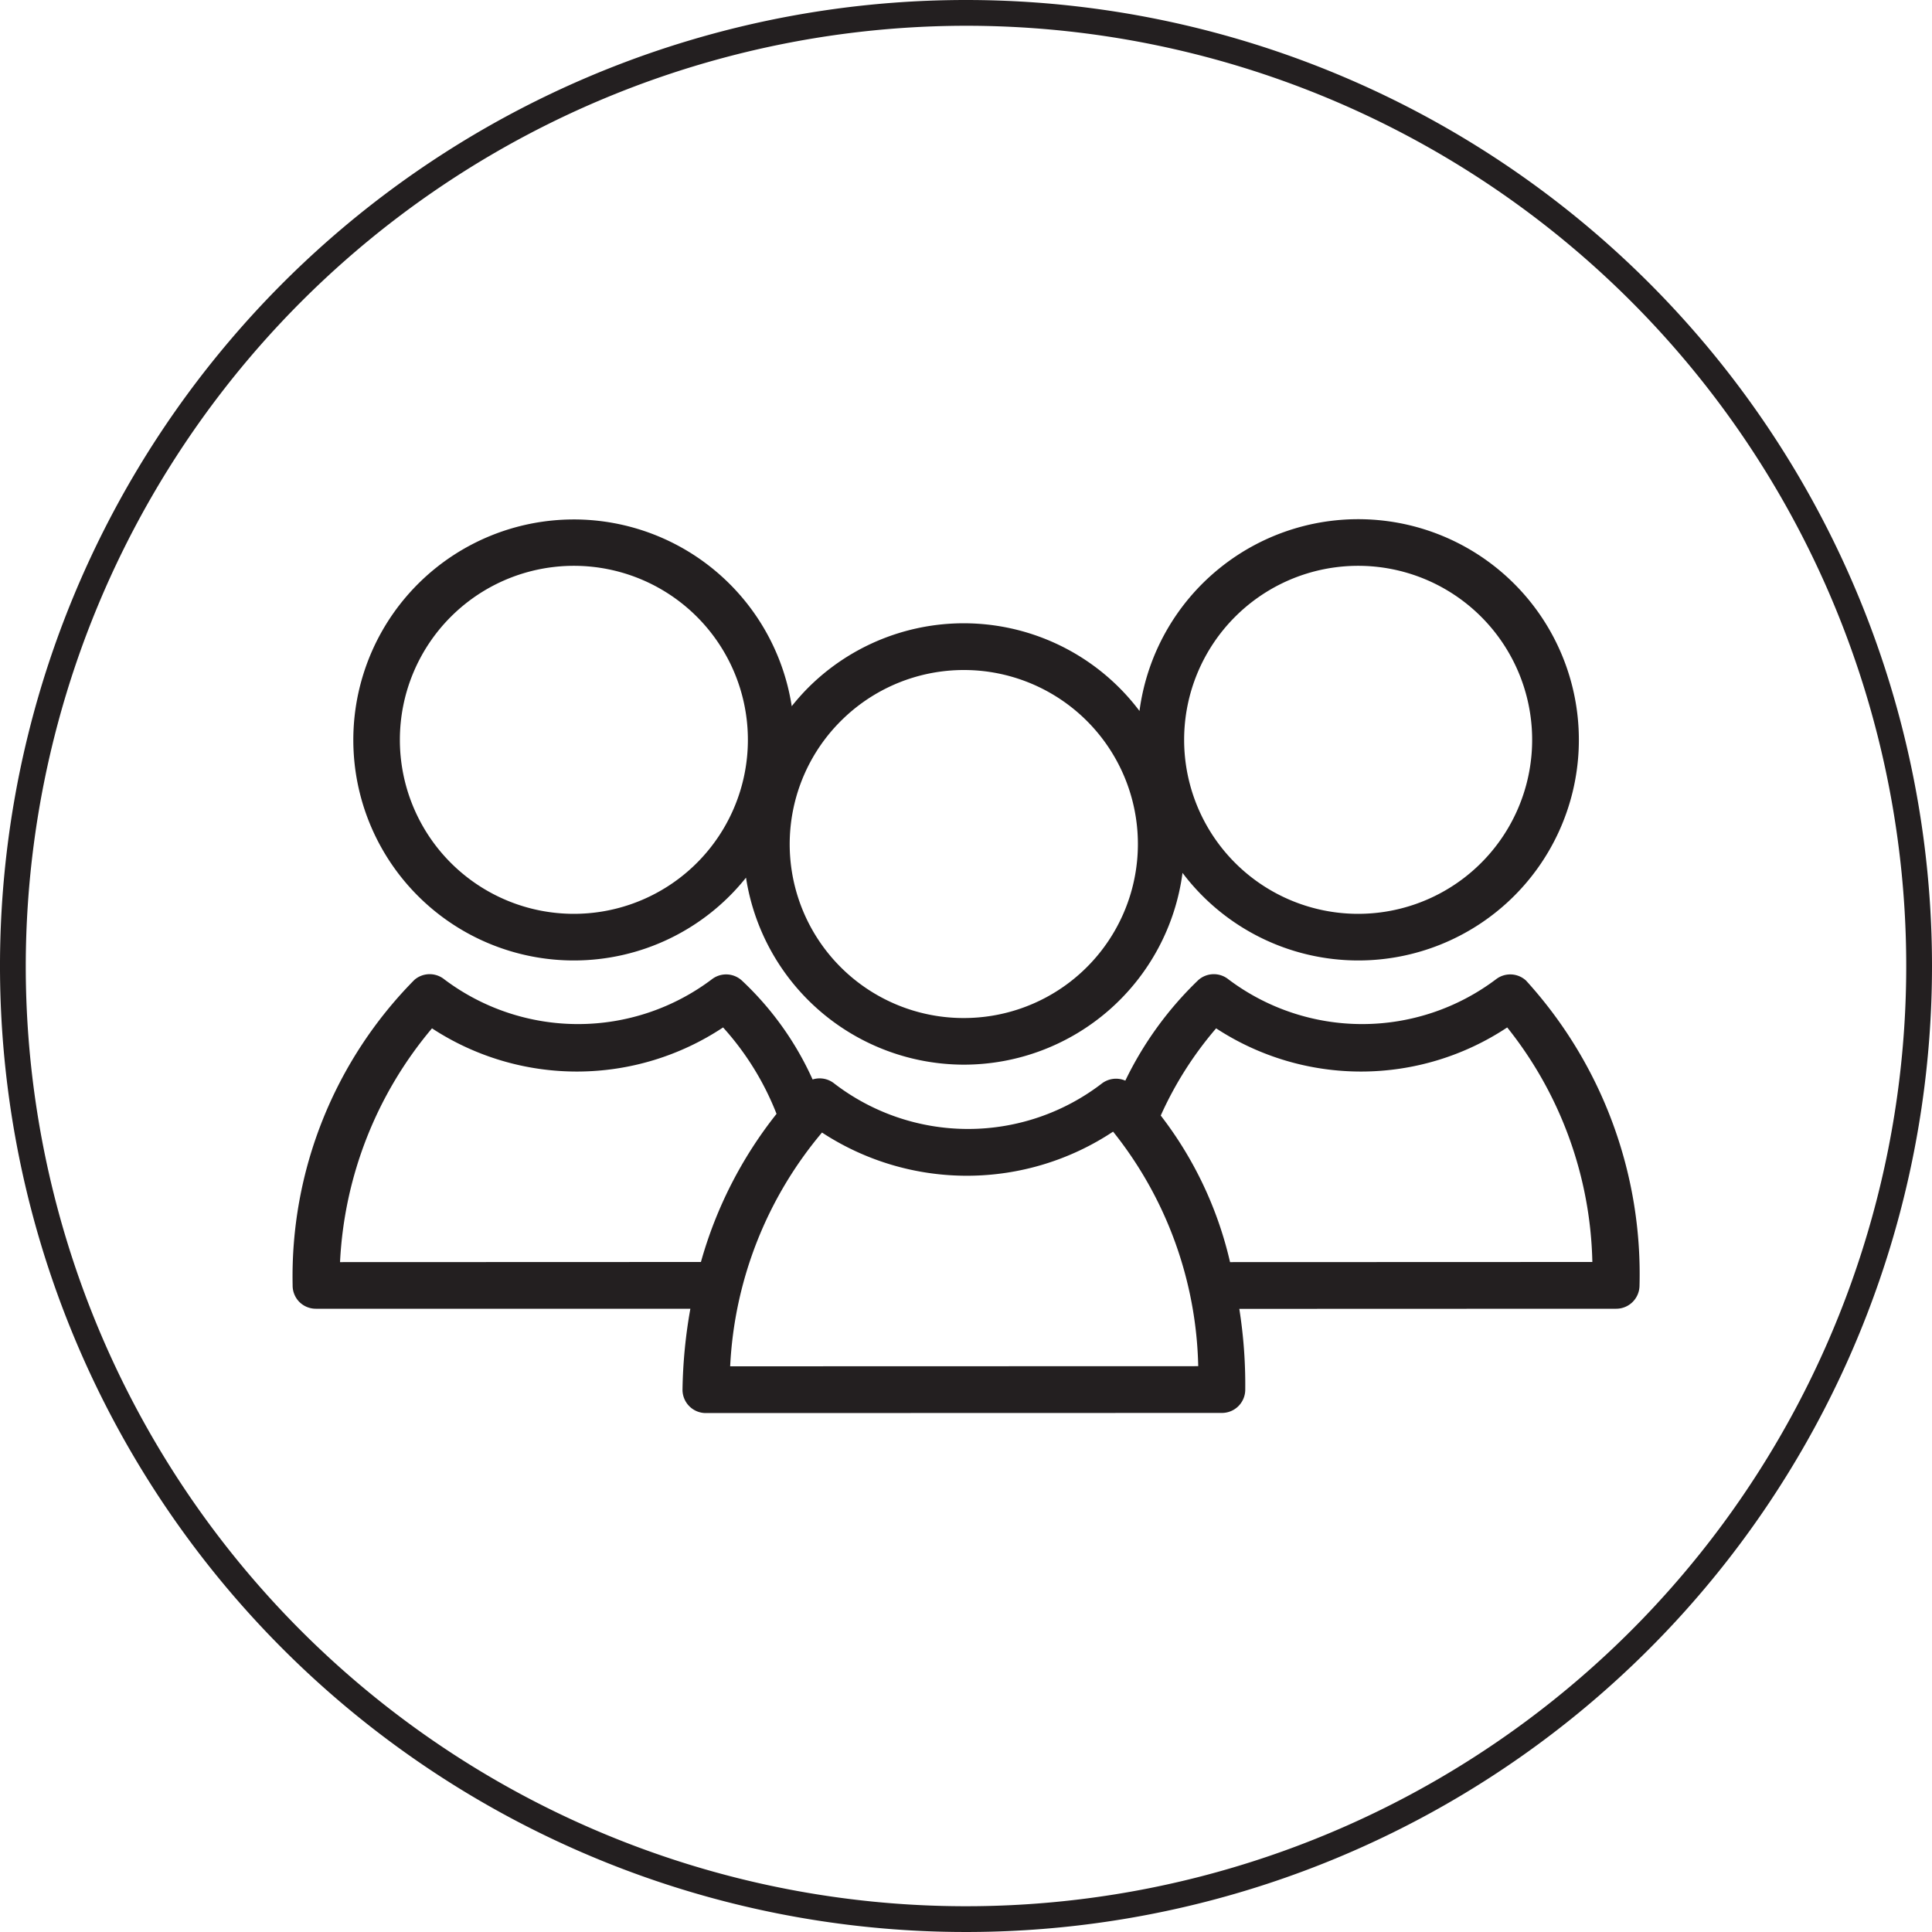 <svg id="Layer_1" data-name="Layer 1" xmlns="http://www.w3.org/2000/svg" viewBox="0 0 15 15"><defs><style>.cls-1{fill:#231f20;}</style></defs><title>joinus</title><g id="_Group_" data-name="&lt;Group&gt;"><path id="_Compound_Path_" data-name="&lt;Compound Path&gt;" class="cls-1" d="M2.323,10.107a0.181,0.181,0,0,0,.129.054l2.908-0a3.875,3.875,0,0,0-.061.626,0.181,0.181,0,0,0,.181.184l4.007-.001a0.181,0.181,0,0,0,.181-0.175,3.768,3.768,0,0,0-.046-0.633l2.926-.001a0.181,0.181,0,0,0,.181-0.175,3.385,3.385,0,0,0-.881-2.373,0.181,0.181,0,0,0-.233-0.01,1.726,1.726,0,0,1-2.077.001,0.181,0.181,0,0,0-.233.004,2.72,2.72,0,0,0-.568.782,0.182,0.182,0,0,0-.182.022,1.705,1.705,0,0,1-2.077.001,0.181,0.181,0,0,0-.169-0.032,2.406,2.406,0,0,0-.549-0.768,0.181,0.181,0,0,0-.233-0.01,1.726,1.726,0,0,1-2.077.001,0.181,0.181,0,0,0-.233.004,3.274,3.274,0,0,0-.945,2.37A0.181,0.181,0,0,0,2.323,10.107Zm7.119-2.123a2.053,2.053,0,0,0,2.26-.007,3.02,3.02,0,0,1,.661,1.821l-2.813.001a2.937,2.937,0,0,0-.538-1.138A2.79,2.79,0,0,1,9.442,7.984ZM6.382,8.793a2.053,2.053,0,0,0,2.26-.007,3.018,3.018,0,0,1,.661,1.821l-3.634.001A3.047,3.047,0,0,1,6.382,8.793ZM3.354,7.984a2.053,2.053,0,0,0,2.26-.007,2.189,2.189,0,0,1,.415.671,3.263,3.263,0,0,0-.587,1.15l-2.802.001A3.046,3.046,0,0,1,3.354,7.984Z"/><path id="_Compound_Path_2" data-name="&lt;Compound Path&gt;" class="cls-1" d="M4.456,7.457H4.456a1.71,1.71,0,0,0,1.336-.643,1.714,1.714,0,0,0,1.691,1.452H7.484A1.713,1.713,0,0,0,9.181,6.777a1.71,1.71,0,0,0,1.363.68h0.001A1.713,1.713,0,1,0,8.847,5.52a1.708,1.708,0,0,0-2.575-.178,1.729,1.729,0,0,0-.125.141A1.712,1.712,0,1,0,4.456,7.457Zm5.133-2.668a1.351,1.351,0,1,1,.956,2.306H10.544A1.351,1.351,0,0,1,9.589,4.789ZM6.528,5.598a1.351,1.351,0,1,1,.956,2.306H7.483A1.35,1.35,0,0,1,6.528,5.598ZM3.5,4.789a1.351,1.351,0,1,1,.956,2.306H4.456A1.351,1.351,0,0,1,3.5,4.789Z"/></g><path class="cls-1" d="M7.5,0.2A7.3,7.3,0,1,1,.2,7.5,7.308,7.308,0,0,1,7.5.2m0-.2A7.5,7.5,0,1,0,15,7.5,7.5,7.5,0,0,0,7.5,0h0Z"/></svg>